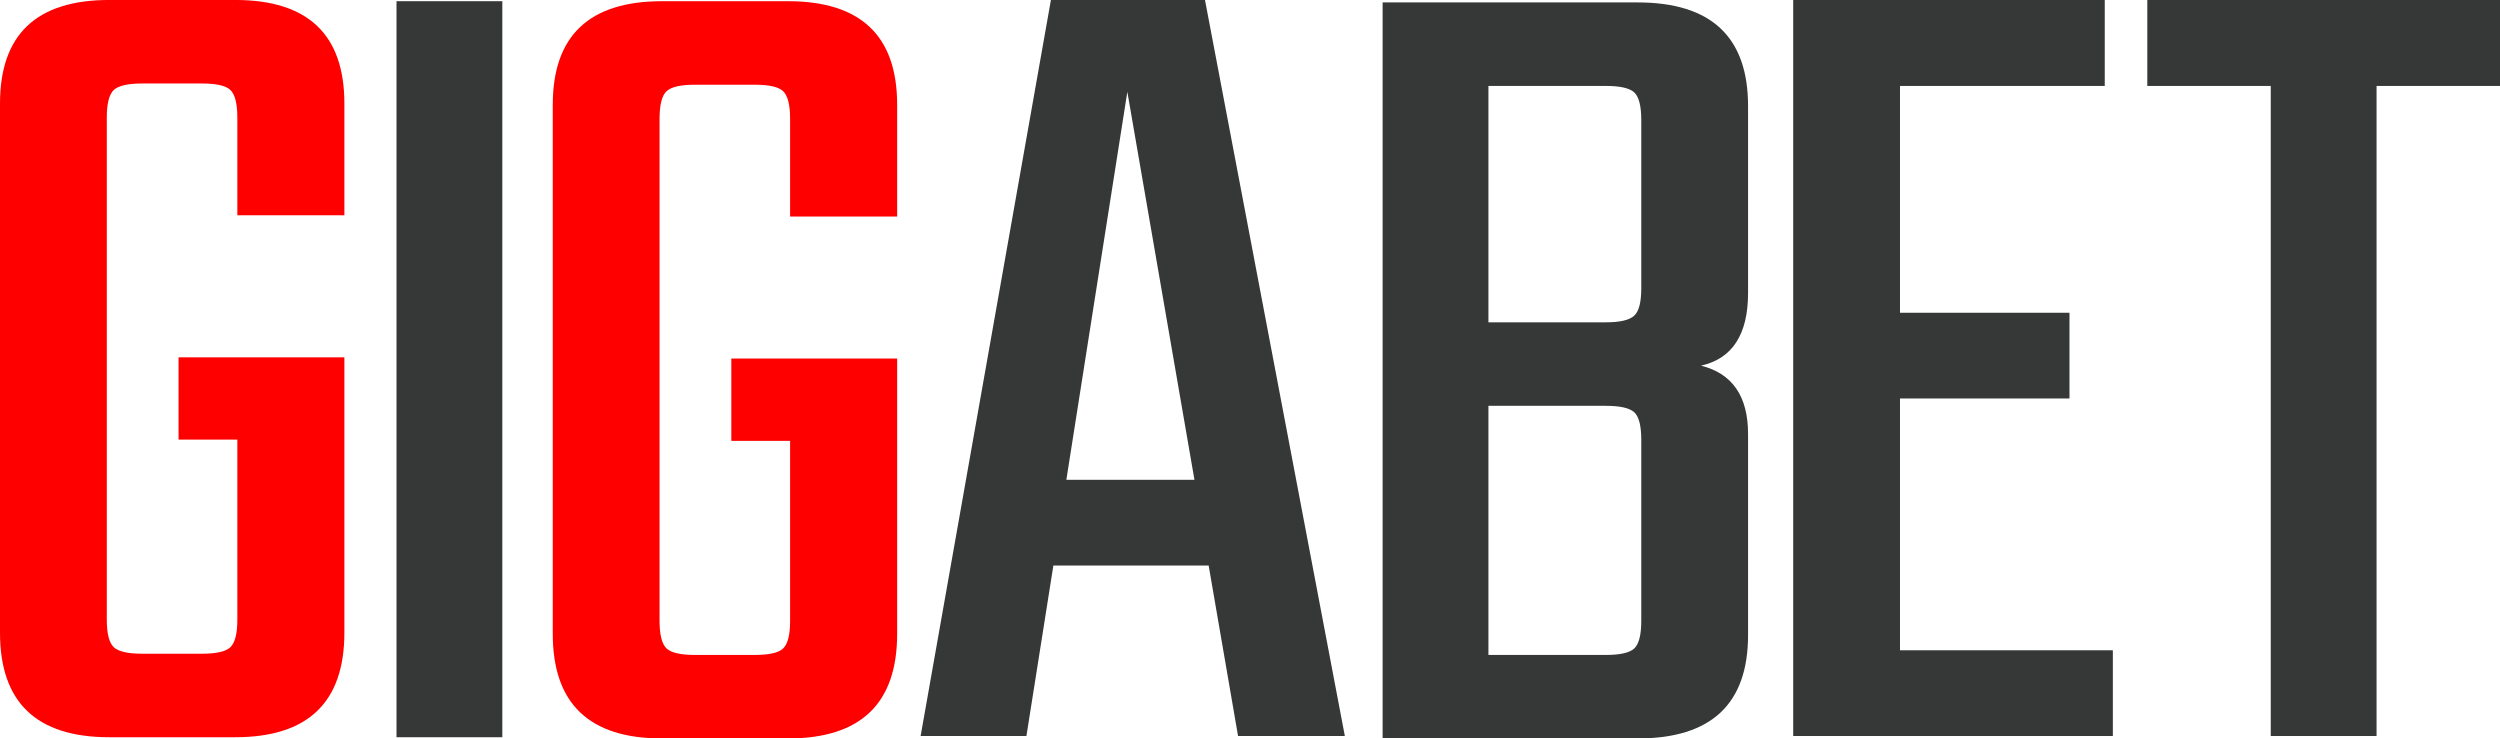 <svg xmlns:xlink="http://www.w3.org/1999/xlink" xmlns="http://www.w3.org/2000/svg" viewBox="126.824 300.405 319.47 94.366" width="319.47"  height="94.366" ><g xmlns="http://www.w3.org/2000/svg" transform="matrix(1, 0, 0, 1, 0.357, -72.854)"><path text="G" fill="#FF0000" transform="matrix(3.13, 0, 0, 3.13, 148.089, 467.312)" space="preserve" text-anchor="middle" offset="0.5" font-scale="contain" font-size="48" font-family="Teko" font-weight="400" font-style="normal" data-fl-textpath="" id="_eg2jaknk8_39" d="M 7.152-25.82L 7.152-21.26L 2.782-21.26L 2.782-25.25Q 2.782-26.11  2.492-26.38Q 2.212-26.64  1.342-26.64L 1.342-26.64L-1.108-26.64Q-1.968-26.64 -2.258-26.38Q-2.548-26.11 -2.548-25.25L-2.548-25.25L-2.548-4.75Q-2.548-3.89 -2.258-3.62Q-1.968-3.36 -1.108-3.36L-1.108-3.36L 1.342-3.36Q 2.212-3.36  2.492-3.62Q 2.782-3.89  2.782-4.75L 2.782-4.75L 2.782-12.1L 0.382-12.1L 0.382-15.46L 7.152-15.46L 7.152-4.22Q 7.152 0.05  2.692 0.05L 2.692 0.05L-2.448 0.05Q-6.908 0.05 -6.908-4.22L-6.908-4.22L-6.908-25.82Q-6.908-30.05 -2.448-30.05L-2.448-30.05L 2.692-30.05Q 7.152-30.05  7.152-25.82L 7.152-25.82Z"></path><path text="I" fill="#363737" transform="matrix(3.13, 0, 0, 3.13, 183.896, 467.469)" space="preserve" text-anchor="middle" offset="0.5" font-scale="contain" font-size="48" font-family="Teko" font-weight="400" font-style="normal" data-fl-textpath="" id="_eg2jaknk8_39" d="M-2.16 0L-2.16-30.05L 2.16-30.05L 2.16 0L-2.16 0Z"></path><path text="G" fill="#FF0000" transform="matrix(3.13, 0, 0, 3.13, 218.726, 467.469)" space="preserve" text-anchor="middle" offset="0.5" font-scale="contain" font-size="48" font-family="Teko" font-weight="400" font-style="normal" data-fl-textpath="" id="_eg2jaknk8_39" d="M 7.152-25.82L 7.152-21.26L 2.782-21.26L 2.782-25.25Q 2.782-26.11  2.492-26.38Q 2.212-26.64  1.342-26.64L 1.342-26.64L-1.108-26.64Q-1.968-26.64 -2.258-26.38Q-2.548-26.11 -2.548-25.25L-2.548-25.25L-2.548-4.75Q-2.548-3.89 -2.258-3.62Q-1.968-3.36 -1.108-3.36L-1.108-3.36L 1.342-3.36Q 2.212-3.36  2.492-3.62Q 2.782-3.89  2.782-4.75L 2.782-4.75L 2.782-12.1L 0.382-12.1L 0.382-15.46L 7.152-15.46L 7.152-4.22Q 7.152 0.05  2.692 0.05L 2.692 0.05L-2.448 0.05Q-6.908 0.05 -6.908-4.22L-6.908-4.22L-6.908-25.82Q-6.908-30.05 -2.448-30.05L-2.448-30.05L 2.692-30.05Q 7.152-30.05  7.152-25.82L 7.152-25.82Z"></path><path text="A" fill="#363737" transform="matrix(3.13, 0, 0, 3.13, 271.216, 467.312)" space="preserve" text-anchor="middle" offset="0.5" font-scale="contain" font-size="48" font-family="Teko" font-weight="400" font-style="normal" data-fl-textpath="" id="_eg2jaknk8_39" letter-spacing="0" d="M 8.66 0L 4.3 0L 3.1-6.96L-3.24-6.96L-4.34 0L-8.66 0L-3.34-30.05L 2.95-30.05L 8.66 0ZM-0.22-26.3L-2.71-10.46L 2.52-10.46L-0.22-26.3Z"></path><path text="B" fill="#363737" transform="matrix(3.13, 0, 0, 3.13, 326.048, 467.625)" space="preserve" text-anchor="middle" offset="0.5" font-scale="contain" font-size="48" font-family="Teko" font-weight="400" font-style="normal" data-fl-textpath="" id="_eg2jaknk8_39" letter-spacing="0" d="M 3.244-18.38L 3.244-18.38L 3.244-25.25Q 3.244-26.11  2.954-26.38Q 2.664-26.64  1.804-26.64L 1.804-26.64L-2.996-26.64L-2.996-16.99L 1.804-16.99Q 2.664-16.99  2.954-17.26Q 3.244-17.52  3.244-18.38ZM 3.244-4.8L 3.244-4.8L 3.244-12.19Q 3.244-13.06  2.954-13.32Q 2.664-13.58  1.804-13.58L 1.804-13.58L-2.996-13.58L-2.996-3.41L 1.804-3.41Q 2.664-3.41  2.954-3.67Q 3.244-3.94  3.244-4.8ZM-7.316 0L-7.316-30.05L 3.094-30.05Q 7.604-30.05  7.604-25.82L 7.604-25.82L 7.604-18.19Q 7.604-15.65  5.684-15.22L 5.684-15.22Q 7.604-14.74  7.604-12.43L 7.604-12.43L 7.604-4.22Q 7.604 0  3.094 0L 3.094 0L-7.316 0Z"></path><path text="E" fill="#363737" transform="matrix(3.13, 0, 0, 3.13, 373.557, 467.312)" space="preserve" text-anchor="middle" offset="0.5" font-scale="contain" font-size="48" font-family="Teko" font-weight="400" font-style="normal" data-fl-textpath="" id="_eg2jaknk8_39" letter-spacing="0" d="M-1.372-13.78L-1.372-3.5L 7.318-3.5L 7.318 0L-5.732 0L-5.732-30.05L 6.988-30.05L 6.988-26.54L-1.372-26.54L-1.372-17.28L 5.548-17.28L 5.548-13.78L-1.372-13.78Z"></path><path text="T" fill="#363737" transform="matrix(3.13, 0, 0, 3.13, 423.402, 467.312)" space="preserve" text-anchor="middle" offset="0.5" font-scale="contain" font-size="48" font-family="Teko" font-weight="400" font-style="normal" data-fl-textpath="" id="_eg2jaknk8_39" letter-spacing="0" d="M-7.2-30.05L 7.2-30.05L 7.2-26.54L 2.16-26.54L 2.16 0L-2.16 0L-2.16-26.54L-7.2-26.54L-7.2-30.05Z"></path></g></svg>